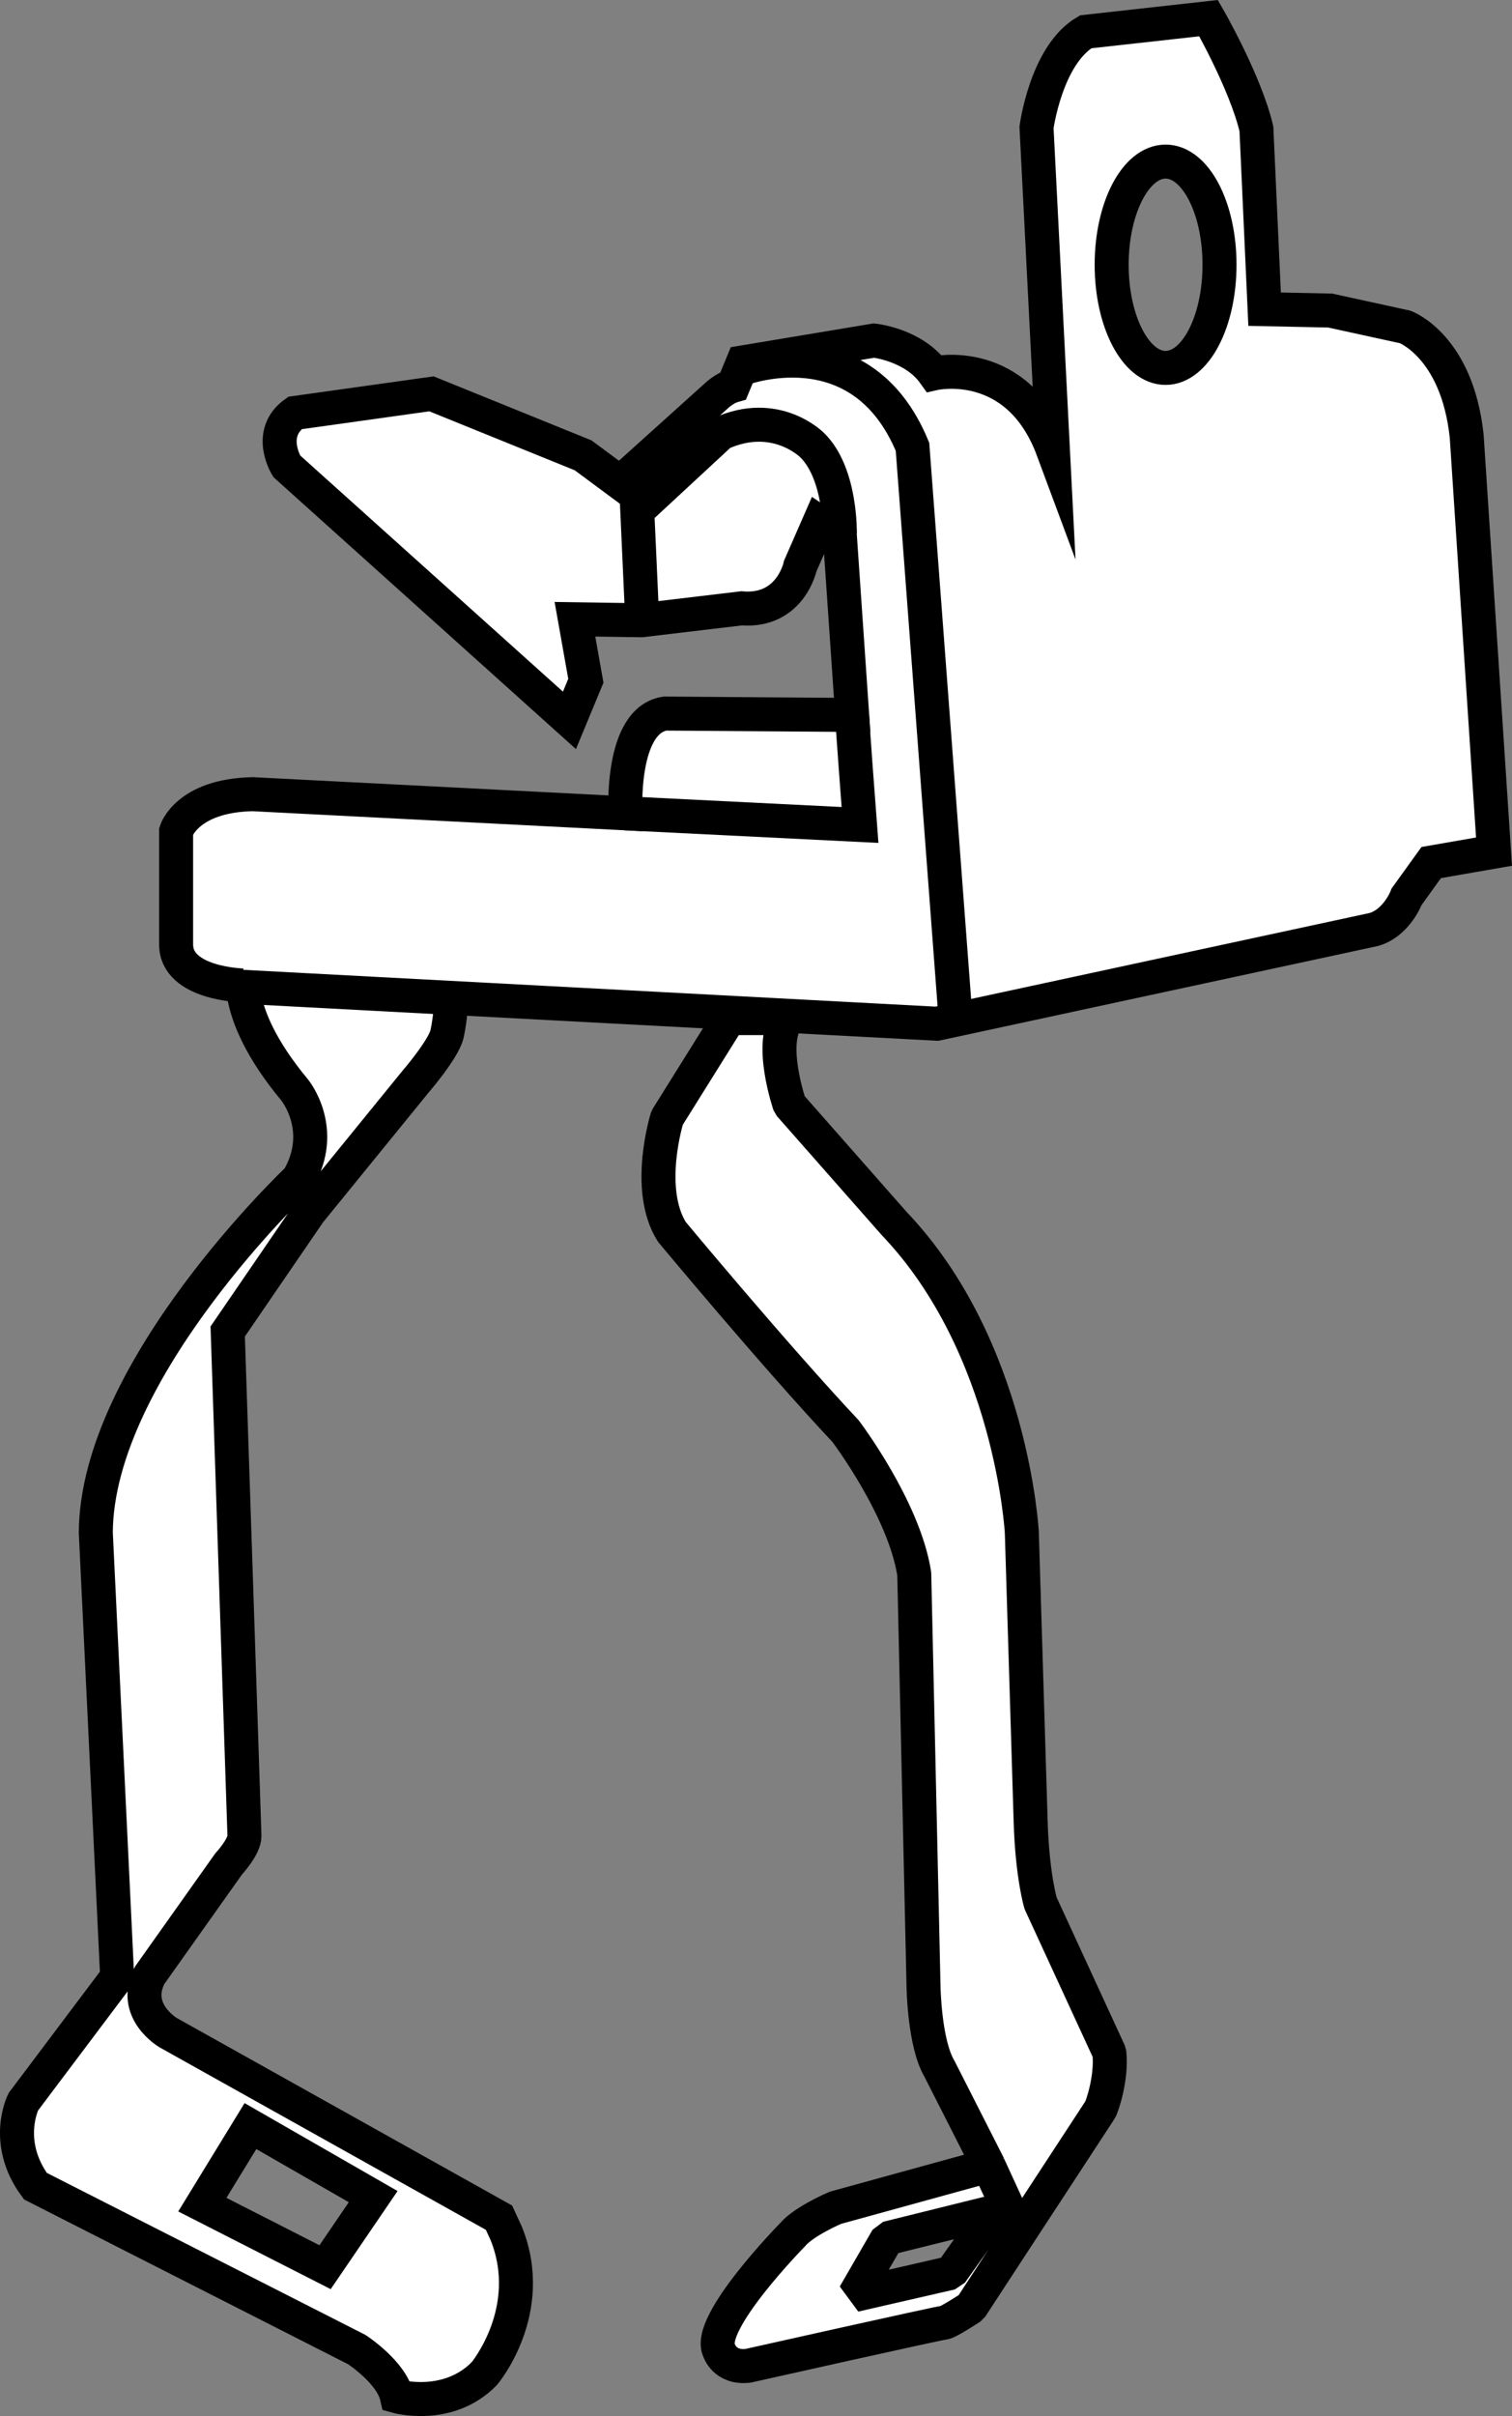 <?xml version="1.0" encoding="iso-8859-1"?>
<!-- Generator: Adobe Illustrator 28.1.0, SVG Export Plug-In . SVG Version: 6.00 Build 0)  -->
<svg version="1.1" id="image" xmlns="http://www.w3.org/2000/svg" xmlns:xlink="http://www.w3.org/1999/xlink" x="0px" y="0px"
	 width="35.577px" height="56.827px" viewBox="0 0 35.577 56.827" enable-background="new 0 0 35.577 56.827"
	 xml:space="preserve">
<rect x="0" y="0" width="35.577" height="56.827" fill="#808080" stroke="none"/>
<path fill="#FFFFFF" stroke="#000000" stroke-width="0.8" stroke-linecap="round" stroke-linejoin="bevel" stroke-miterlimit="10" d="
	M26.102,48.273l-1.617-3.51c0,0-0.195-0.641-0.234-1.923l-0.208-6.8c0,0-0.234-4.362-3.005-7.265l-2.459-2.791
	c0,0-0.508-1.476-0.04-2.039h-1.377l-1.464,2.344c0,0-0.525,1.668,0.109,2.682c0,0,2.404,2.893,4.088,4.688
	c0,0,1.377,1.816,1.617,3.358l0.219,9.735c0,0,0.022,1.309,0.372,1.901l1.159,2.281l-3.607,0.993
	c0,0-0.743,0.317-1.006,0.633c0,0-2.055,2.091-1.727,2.724c0,0,0.131,0.422,0.678,0.359c0,0,4.525-1.014,4.612-1.014
	c0.087,0,0.634-0.359,0.634-0.359s2.995-4.583,3.038-4.646C25.927,49.562,26.168,48.865,26.102,48.273z M22.378,53.457
	l-2.272,0.521l0.771-1.334l2.522-0.625L22.378,53.457z"/>
<path fill="#FFFFFF" stroke="#000000" stroke-width="0.8" stroke-miterlimit="10" d="M11.916,52.539l-0.175-0.38
	l-7.782-4.35c0,0-0.874-0.507-0.437-1.351l1.858-2.619c0,0,0.372-0.401,0.372-0.655L5.358,31.316l1.924-2.809
	l2.492-3.062c0,0,0.656-0.76,0.743-1.119c0,0,0.216-0.912-0.023-1.396L5.758,22.682c0,0-0.422,1.031,1.174,2.952
	c0,0,0.765,0.929,0.087,2.091c0,0-4.743,4.477-4.765,8.32l0.503,10.453l-2.208,2.935c0,0-0.481,0.95,0.284,1.985
	l7.563,3.844c0,0,0.809,0.528,0.94,1.098c0,0,1.202,0.338,2.055-0.528C11.391,55.834,12.637,54.355,11.916,52.539z
	 M7.649,53.324l-2.888-1.471l1.132-1.848l2.888,1.659L7.649,53.324z"/>
<line fill="#FFFFFF" stroke="#000000" stroke-width="0.8" stroke-miterlimit="10" x1="23.26" y1="50.934" x2="23.926" y2="52.381"/>
<path fill="#FFFFFF" stroke="#000000" stroke-width="0.8" stroke-miterlimit="10" d="M5.676,23.208l16.368,0.87l10.283-2.217
	c0.546-0.161,0.771-0.771,0.771-0.771l0.578-0.803l1.478-0.257l-0.643-9.769c-0.225-2.121-1.446-2.571-1.446-2.571
	l-1.767-0.386l-1.542-0.032l-0.193-4.242c-0.257-1.093-1.125-2.603-1.125-2.603l-2.892,0.321
	c-0.932,0.546-1.157,2.249-1.157,2.249l0.386,7.584c-0.836-2.249-2.796-1.8-2.796-1.8
	c-0.482-0.675-1.414-0.771-1.414-0.771l-3.085,0.514l-0.225,0.546c-0.225,0.064-0.418,0.257-0.418,0.257
	l-2.249,2.025l-0.868-0.643l-3.567-1.446L6.94,9.713c-0.675,0.482-0.193,1.253-0.193,1.253l6.652,5.977
	l0.386-0.932l-0.257-1.446l1.567,0.023l2.353-0.28c1.157,0.096,1.382-0.996,1.382-0.996l0.45-1.028l0.482,0.321
	l0.289,4.21l-4.402-0.032c-1.06,0.161-0.932,2.346-0.932,2.346L5.944,18.679
	c-1.542,0.032-1.8,0.868-1.8,0.868v2.667c0,0.932,1.575,0.964,1.575,0.964 M27.426,3.801
	c0.701,0,1.269,1.086,1.269,2.426c0,1.34-0.568,2.426-1.269,2.426c-0.701,0-1.269-1.086-1.269-2.426
	C26.157,4.887,26.725,3.801,27.426,3.801z"/>
<path fill="none" stroke="#000000" stroke-width="0.8" stroke-miterlimit="10" d="M14.717,19.129l5.519,0.274
	c0,0-0.204-2.676-0.184-2.588"/>
<path fill="none" stroke="#000000" stroke-width="0.8" stroke-miterlimit="10" d="M19.761,12.537c0,0,0.029-1.401-0.65-2.066
	c0,0-0.852-0.867-2.152-0.275l-1.964,1.82l0.116,2.557"/>
<path fill="none" stroke="#000000" stroke-width="0.8" stroke-miterlimit="10" d="M17.403,8.692c0,0,2.851-1.123,4.068,1.817
	l1.015,13.475"/>
</svg>
